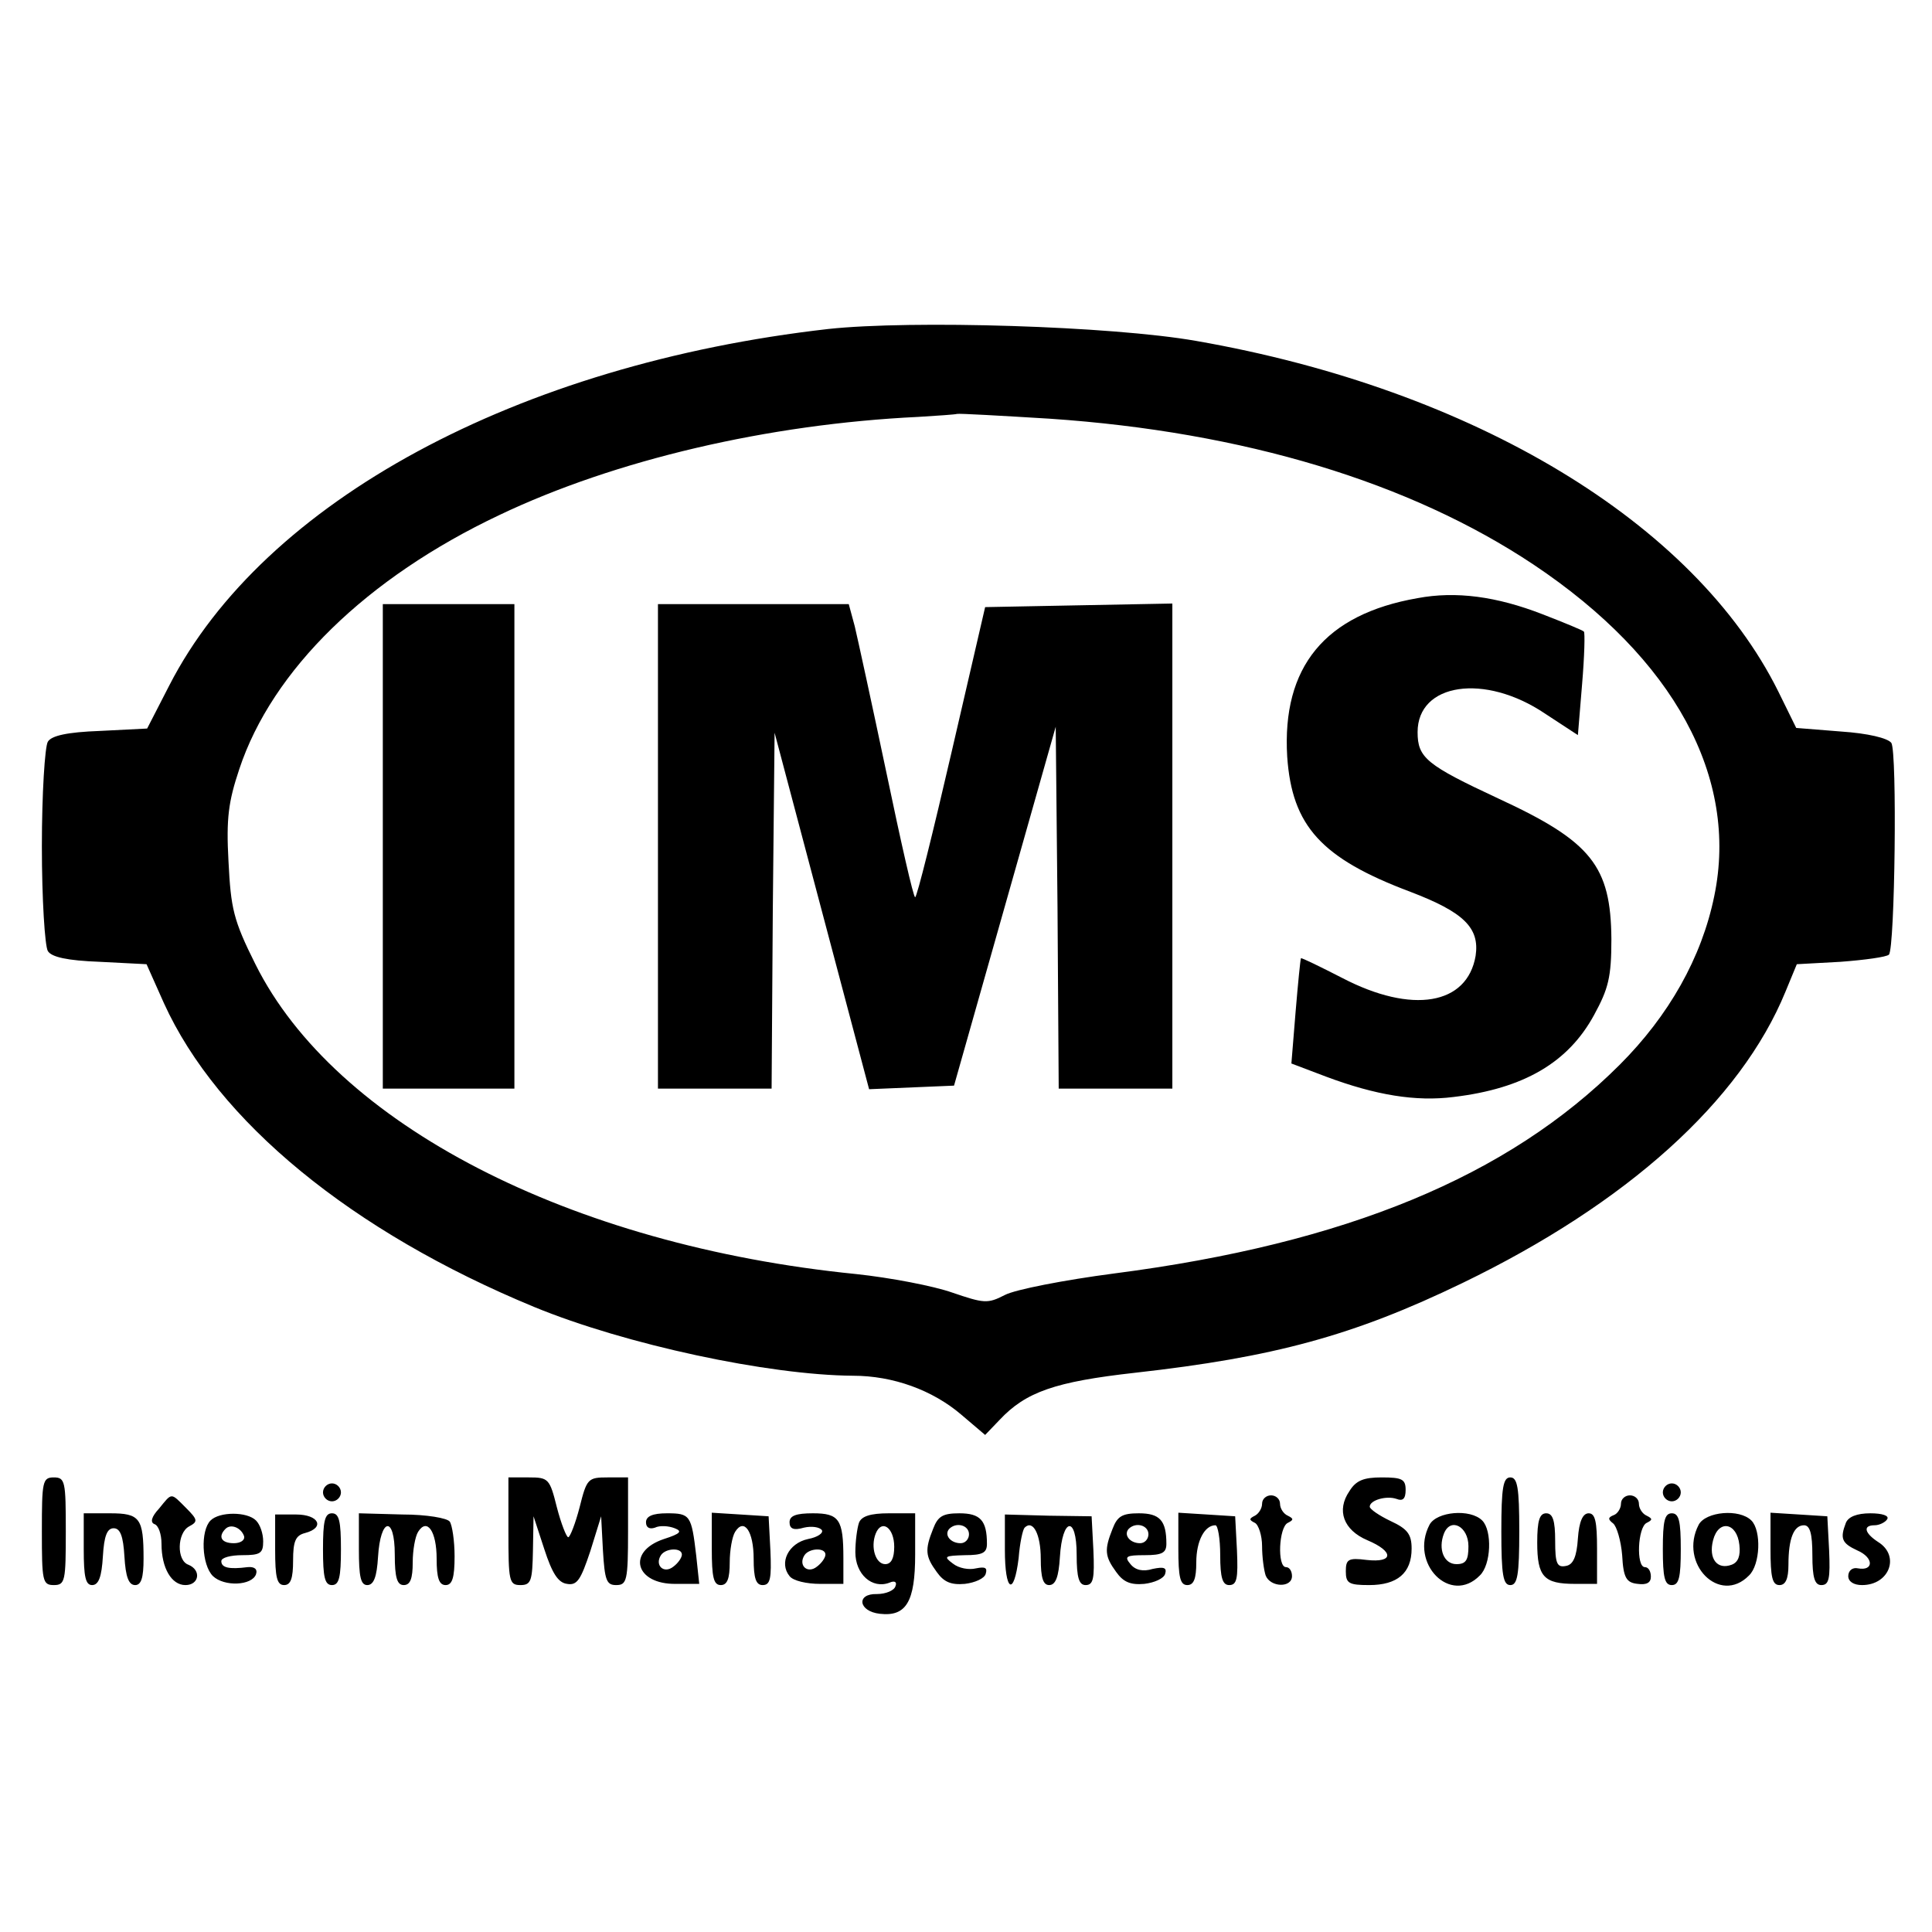 <svg version="1" xmlns="http://www.w3.org/2000/svg" width="430.667" height="430.667" viewBox="0 0 323 323"><path d="M138.5 55c-52 5.9-94.4 28.8-110.2 59.6l-3.7 7.2-7.9.4c-5.5.2-8.1.8-8.7 1.8-.5.8-1 8.7-1 17.5s.5 16.7 1 17.5c.6 1 3.2 1.6 8.7 1.8l7.8.4 2.9 6.5c9 19.8 31.4 38.2 61.9 50.8 15.3 6.3 39.2 11.4 53.3 11.5 6.7 0 13.3 2.4 18.1 6.5l4 3.4 2.4-2.5c4.4-4.7 9.3-6.4 22.7-7.9 23.2-2.6 36.5-6.2 54.7-15 27.5-13.3 46.5-30.4 54-48.7l1.9-4.6 7.3-.4c4-.3 7.7-.8 8.1-1.2 1-1.1 1.4-33.9.4-35.4-.6-.8-3.9-1.6-8.4-1.9l-7.5-.6-3-6.1c-14-28.2-50.9-50.5-97.3-58.6-14.2-2.5-47.6-3.5-61.5-2zm37 15c32.4 2.2 60.2 10.6 80.9 24.4 23.5 15.7 34.3 35.6 30.2 55.4-2.1 10.3-7.6 20-15.8 28.2-18.7 18.7-45.8 29.9-84.5 34.9-8.4 1.1-16.6 2.7-18.3 3.6-2.9 1.5-3.5 1.4-8.8-.4-3.1-1.1-10.4-2.5-16.1-3.1-47.9-4.8-87.1-25.1-100.4-51.8-3.7-7.4-4.1-9.3-4.5-17.2-.4-7.2 0-10 1.8-15.4 5.5-16.6 21.3-32 43.5-42.5 19.3-9.2 44.9-15.2 70-16.4 3.3-.2 6.2-.4 6.5-.5.3-.1 7.3.3 15.5.8z"/><path d="M237 100c-15.5 2.7-22.7 11.5-21.8 26.5.8 11.6 5.7 17 20.6 22.6 8.9 3.4 11.6 6 10.9 10.7-1.4 8.2-10.6 9.8-22.3 3.7-3.7-1.9-6.8-3.4-6.9-3.3-.1.2-.5 4.2-.9 9l-.7 8.6 5.8 2.2c8.3 3.1 15 4.2 21.3 3.4 11.8-1.4 19.2-5.8 23.5-13.7 2.4-4.4 2.9-6.3 2.9-12.7-.1-12.2-3.3-16.3-18.9-23.5-12-5.6-13.5-6.8-13.5-11.1 0-8.2 11.2-9.9 21.3-3.1l5.5 3.6.7-8.5c.4-4.7.5-8.7.3-8.8-.1-.2-3.3-1.5-6.9-2.9-7.7-3-14.5-3.9-20.9-2.7zM64 141.5V182h22v-81H64v40.5zM110 141.5V182h19l.2-29.8.3-29.7 7.9 29.8 7.9 29.8 7.1-.3 7.1-.3 8.5-30 8.5-30 .3 30.2.2 30.3h19v-81.1l-15.7.3-15.6.3-5.6 24.2c-3.1 13.4-5.8 24.3-6.1 24.3-.3 0-2.4-9.3-4.8-20.8-2.4-11.4-4.8-22.4-5.3-24.5l-1-3.7H110v40.5zM7 256c0 8.3.1 9 2 9s2-.7 2-9-.1-9-2-9-2 .7-2 9zM85 256c0 8.3.1 9 2 9 1.8 0 2-.7 2.1-5.8l.1-5.7L91 259c1.3 4 2.3 5.6 3.8 5.8 1.7.3 2.3-.7 3.9-5.5l1.8-5.8.3 5.7c.3 5 .6 5.8 2.2 5.8 1.8 0 2-.7 2-9v-9h-3.4c-3.3 0-3.5.2-4.7 5-.7 2.7-1.6 5-1.9 5-.3 0-1.2-2.3-1.9-5-1.2-4.8-1.4-5-4.7-5H85v9zM225.6 249.3c-2.2 3.2-1 6.5 3 8.2 4.5 1.9 4.4 3.8-.1 3.3-3.1-.4-3.5-.1-3.5 1.9s.5 2.3 3.9 2.3c4.7 0 7.1-2 7.1-6.1 0-2.4-.7-3.3-3.5-4.6-1.9-.9-3.5-2-3.5-2.4 0-1.1 2.8-1.9 4.5-1.3 1 .4 1.5 0 1.5-1.5 0-1.8-.6-2.1-4-2.1-3 0-4.3.5-5.4 2.3zM251 256c0 7.3.3 9 1.5 9s1.5-1.7 1.5-9-.3-9-1.5-9-1.5 1.7-1.5 9zM54 249.5c0 .8.7 1.5 1.5 1.5s1.5-.7 1.5-1.5-.7-1.5-1.5-1.5-1.5.7-1.5 1.5zM278 249.5c0 .8.7 1.5 1.5 1.5s1.5-.7 1.5-1.5-.7-1.5-1.5-1.5-1.5.7-1.5 1.5zM26.6 252.2c-1.3 1.4-1.5 2.3-.8 2.6.7.2 1.2 1.7 1.2 3.3 0 4.1 1.7 6.9 4 6.9s2.7-2.5.5-3.4c-2-.7-1.9-5.3.1-6.4 1.5-.8 1.5-1.1-.5-3.1-2.6-2.6-2.3-2.6-4.5.1zM211 251.4c0 .8-.6 1.7-1.2 2-1 .5-1 .7 0 1.2.6.3 1.2 2.1 1.2 3.9 0 1.8.3 4 .6 4.9.8 2 4.4 2.1 4.4.1 0-.8-.4-1.5-1-1.5-1.5 0-1.2-6.7.3-7.4 1-.5 1-.7 0-1.2-.7-.3-1.3-1.2-1.3-2s-.7-1.4-1.5-1.4-1.5.6-1.5 1.4zM271 251.4c0 .8-.6 1.7-1.2 1.9-1 .4-1 .7-.1 1.4.6.5 1.3 2.9 1.5 5.3.2 3.8.7 4.6 2.6 4.8 1.5.2 2.2-.2 2.2-1.2 0-.9-.4-1.6-1-1.6-1.5 0-1.2-6.7.3-7.4 1-.5 1-.7 0-1.2-.7-.3-1.3-1.2-1.3-2s-.7-1.4-1.5-1.4-1.5.6-1.5 1.4zM14 259c0 4.6.3 6 1.4 6 1.1 0 1.6-1.4 1.8-4.8.2-3.4.7-4.7 1.8-4.7s1.6 1.3 1.8 4.7c.2 3.4.7 4.8 1.8 4.8 1 0 1.4-1.2 1.4-4.4 0-6.8-.6-7.6-5.6-7.6H14v6zM35.2 254.2c-1.7 1.7-1.5 7.4.4 9.3 1.9 1.8 6.5 1.6 7.2-.3.3-.9-.3-1.3-1.4-1.2-3.1.4-4.4.1-4.4-1 0-.6 1.6-1 3.5-1 3 0 3.5-.3 3.5-2.3 0-1.3-.5-2.8-1.2-3.5-1.5-1.5-6.1-1.5-7.6 0zm5.6 2.6c.2.7-.6 1.2-1.7 1.2-2.1 0-2.7-1.1-1.4-2.4.9-.9 2.6-.2 3.1 1.2zM46 259.1c0 4.6.3 5.9 1.5 5.9 1.1 0 1.5-1.1 1.5-4.1 0-3.2.4-4.2 2-4.6 3.4-.9 2.3-3.1-1.5-3.1H46v5.9zM54 259c0 4.7.3 6 1.5 6s1.5-1.3 1.5-6-.3-6-1.5-6-1.5 1.3-1.5 6zM60 259c0 4.6.3 6 1.4 6 1.1 0 1.6-1.4 1.8-4.7.4-6.6 2.8-7 2.8-.4 0 3.9.4 5.1 1.5 5.1s1.5-1.1 1.5-3.8c0-2 .4-4.3.9-5.1 1.5-2.4 3.1-.1 3.1 4.5 0 3.2.4 4.4 1.5 4.4s1.5-1.2 1.5-4.8c0-2.6-.4-5.2-.8-5.8-.4-.6-3.9-1.2-7.9-1.2L60 253v6zM108 254.5c0 .9.6 1.2 1.5.9.8-.4 2.3-.3 3.3.1 1.3.5 1 .9-1.8 1.8-6.3 2.1-4.8 7.6 2 7.5h3.9l-.5-4.7c-.8-6.8-1-7.1-4.9-7.1-2.4 0-3.5.5-3.5 1.5zm6 5.4c0 .5-.6 1.4-1.4 2-1.6 1.3-3.2-.2-2.1-1.9.8-1.2 3.5-1.3 3.5-.1zM119 258.9c0 4.8.3 6.1 1.5 6.1 1.1 0 1.5-1.1 1.5-3.8 0-2 .4-4.3.9-5.1 1.5-2.4 3.1-.1 3.1 4.5 0 3.3.4 4.4 1.5 4.4 1.3 0 1.5-1.1 1.3-5.8l-.3-5.7-4.7-.3-4.8-.3v6zM132 254.5c0 1.1.7 1.4 2.4.9 1.3-.3 2.6-.1 3 .4.3.5-.7 1.2-2.3 1.5-3.3.7-4.9 4-3.1 6.2.6.8 2.9 1.3 5.1 1.3h3.9v-4.3c0-6.5-.7-7.5-5.1-7.5-2.8 0-3.9.4-3.9 1.5zm6 5.4c0 .5-.6 1.4-1.4 2-1.6 1.3-3.2-.2-2.1-1.9.8-1.2 3.5-1.3 3.5-.1zM143.6 254.6c-.3.9-.6 3.1-.6 4.9 0 3.7 2.8 6.2 5.7 5.1.9-.4 1.3-.1 1 .6-.2.7-1.6 1.3-3.1 1.3-3.5-.1-3.1 2.9.5 3.3 4.4.5 5.9-2 5.9-9.9V253h-4.4c-3.1 0-4.6.5-5 1.6zm5.9 4c0 1.9-.5 2.9-1.5 2.9-1.6 0-2.5-2.8-1.6-5.1 1-2.5 3.1-1 3.1 2.2zM156 255.6c-1.4 3.5-1.3 4.6.6 7.2 1.2 1.7 2.4 2.2 4.7 2 1.7-.2 3.3-.9 3.5-1.7.3-1-.1-1.2-1.6-.9-1.2.3-2.9 0-3.9-.8-1.6-1.2-1.4-1.3 2-1.4 3 0 3.7-.4 3.7-1.9 0-3.9-1.1-5.1-4.6-5.1-2.8 0-3.6.5-4.4 2.6zm6 .9c0 .8-.6 1.5-1.4 1.5-1.7 0-2.8-1.4-1.9-2.4 1.2-1.2 3.3-.6 3.3.9zM168 259.1c0 7 1.5 7.9 2.3 1.4.2-2.6.7-4.8 1-5.1 1.4-1.4 2.7 1.1 2.7 5.2 0 3.2.4 4.4 1.4 4.4 1.1 0 1.6-1.4 1.8-4.7.4-6.6 2.8-7 2.8-.4 0 3.9.4 5.1 1.5 5.1 1.3 0 1.5-1.1 1.3-5.8l-.3-5.7-7.2-.1-7.3-.2v5.9zM186 255.6c-1.4 3.5-1.3 4.6.6 7.2 1.2 1.7 2.4 2.2 4.7 2 1.7-.2 3.3-.9 3.5-1.7.3-1-.2-1.2-2.1-.8-1.6.5-2.9.2-3.7-.8-1.1-1.3-.7-1.5 2.4-1.5 2.9 0 3.6-.4 3.6-1.9 0-3.9-1.1-5.1-4.6-5.1-2.8 0-3.6.5-4.4 2.6zm6 .9c0 .8-.6 1.5-1.4 1.5-1.7 0-2.8-1.4-1.9-2.4 1.2-1.2 3.3-.6 3.3.9zM197 258.9c0 4.8.3 6.1 1.5 6.1 1.1 0 1.5-1.1 1.5-3.8 0-3.6 1.4-6.2 3.2-6.2.4 0 .8 2.2.8 5 0 3.8.4 5 1.5 5 1.3 0 1.5-1.1 1.3-5.8l-.3-5.7-4.7-.3-4.8-.3v6zM239 254.9c-3.4 6.5 3.5 13.5 8.4 8.5 1.9-1.8 2.1-7.5.4-9.2-2-2-7.6-1.5-8.8.7zm6.5 3.6c0 2.3-.4 3-2 3-2.1 0-3.1-2.5-2.1-5.1 1.1-2.8 4.1-1.2 4.1 2.1zM257 257.9c0 5.7 1.1 6.9 6.3 6.9h3.7v-5.9c0-4.5-.3-5.9-1.4-5.9-1 0-1.6 1.4-1.8 4.2-.2 3.1-.8 4.4-2 4.6-1.5.3-1.8-.4-1.8-4.2 0-3.4-.4-4.6-1.5-4.6s-1.5 1.2-1.5 4.9zM278 259c0 4.7.3 6 1.5 6s1.5-1.3 1.5-6-.3-6-1.5-6-1.5 1.3-1.5 6zM284 254.9c-3.4 6.5 3.5 13.5 8.4 8.5 1.9-1.8 2.1-7.5.4-9.2-2-2-7.6-1.5-8.8.7zm6.8 3.4c.2 1.8-.2 2.9-1.3 3.3-2.4.9-3.9-1-3.1-4.1.9-3.5 4-3 4.4.8zM296 258.9c0 4.8.3 6.1 1.5 6.1 1 0 1.5-1 1.5-3.4 0-4.4.9-6.6 2.6-6.6 1 0 1.4 1.4 1.4 5 0 3.8.4 5 1.5 5 1.3 0 1.5-1.1 1.3-5.8l-.3-5.7-4.7-.3-4.8-.3v6zM308.6 254.6c-1 2.6-.7 3.4 1.9 4.6 2.8 1.2 2.8 3.5.1 3-.9-.2-1.6.4-1.6 1.3s.9 1.5 2.3 1.5c4.6 0 6.4-4.9 2.7-7.2-2.3-1.5-2.6-2.8-.6-2.8.8 0 1.8-.5 2.1-1 .4-.6-.8-1-2.8-1-2.3 0-3.7.6-4.1 1.6z"/></svg>